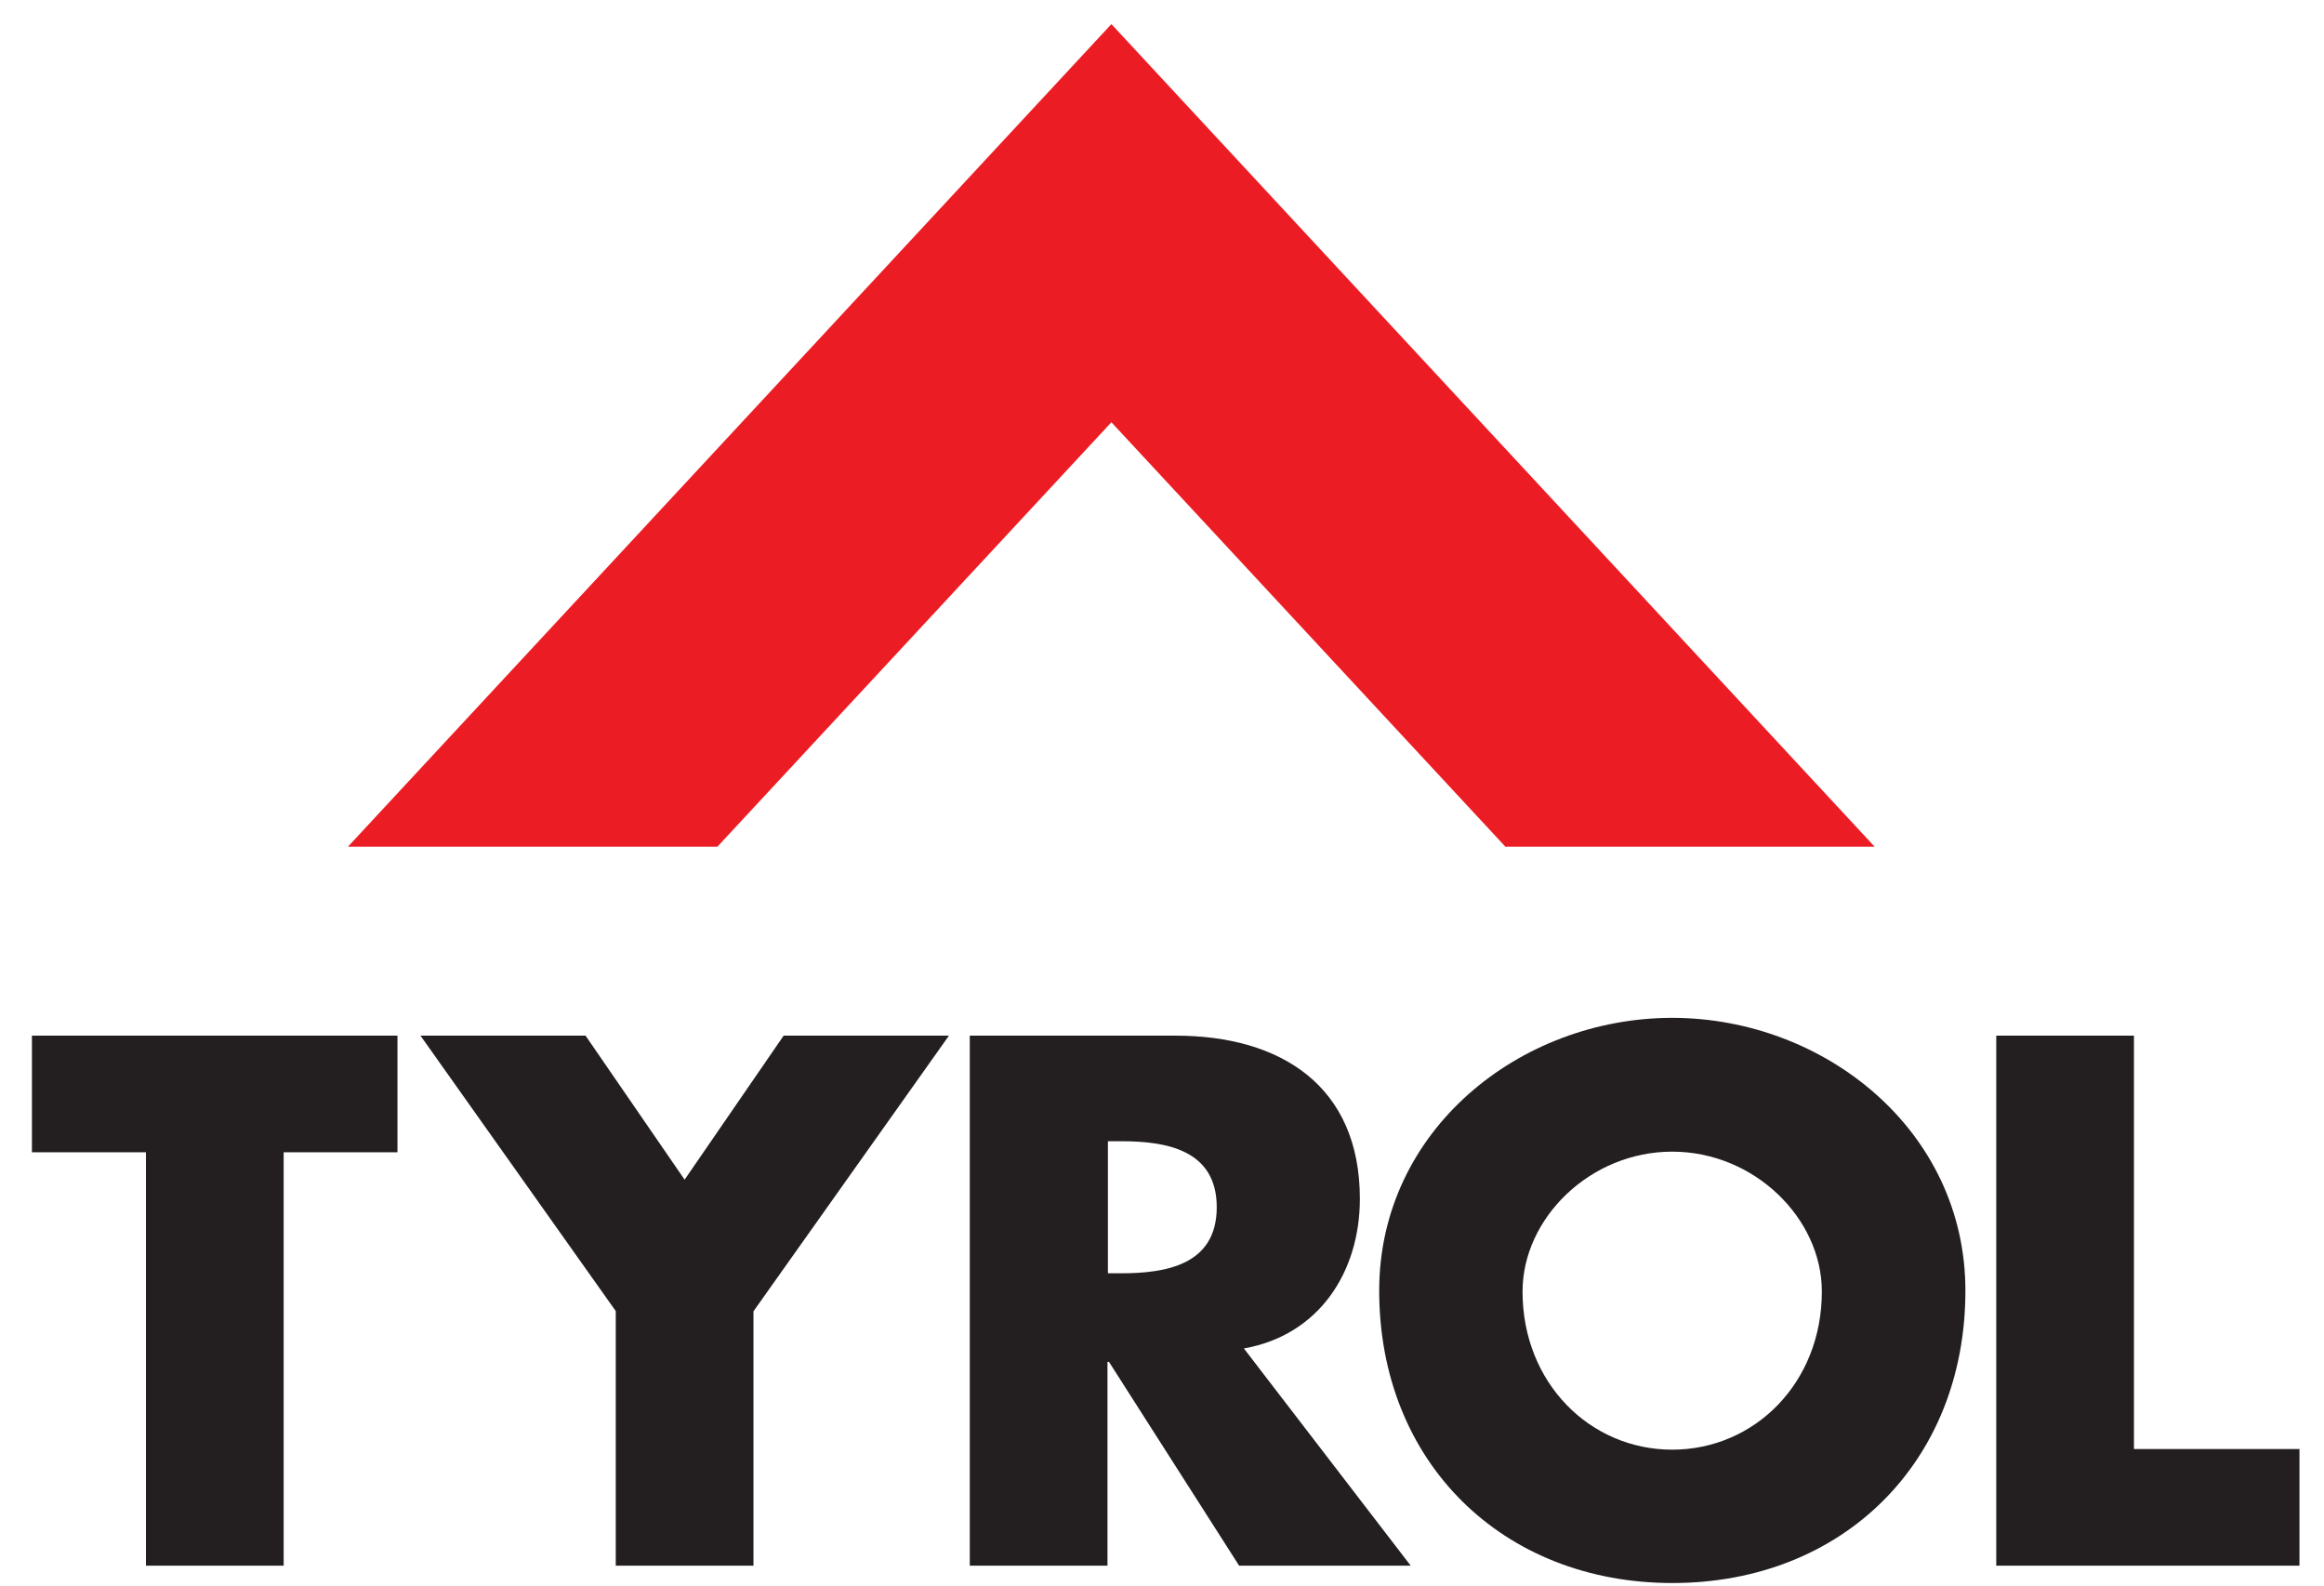 <svg version="1.1" id="Layer_1" xmlns="http://www.w3.org/2000/svg" xmlns:xlink="http://www.w3.org/1999/xlink" x="0px" y="0px" viewBox="0 0 107 73" style="enable-background:new 0 0 107 73;" xml:space="preserve">
<style type="text/css">
  .st0{fill-rule:evenodd;clip-rule:evenodd;fill:#EC1C24;}
  .st1{fill:#231F20;}
</style>
<g>
  <polygon class="st0" points="51.17,19.44 69.31,38.98 86.31,38.98 51.17,1.11 16.02,38.98 33.03,38.98   "></polygon>
  <g>
    <path class="st1" d="M13.06,72.08H6.72V53.05H1.47v-5.37H18.3v5.37h-5.24V72.08z"></path>
    <path class="st1" d="M19.36,47.68h7.6l4.56,6.63l4.56-6.63h7.61l-9,12.69v11.71h-6.34V60.36L19.36,47.68z"></path>
    <path class="st1" d="M64.95,72.08h-7.9l-5.99-9.38h-0.07v9.38h-6.34v-24.4h9.48c4.82,0,8.48,2.3,8.48,7.51
      c0,3.37-1.88,6.28-5.34,6.89L64.95,72.08z M51.01,58.62h0.61c2.07,0,4.4-0.39,4.4-3.04s-2.33-3.04-4.4-3.04h-0.61V58.62z"></path>
    <path class="st1" d="M90.49,59.42c0,7.9-5.66,13.46-13.49,13.46c-7.83,0-13.5-5.57-13.5-13.46c0-7.38,6.47-12.56,13.5-12.56
      C84.01,46.87,90.49,52.05,90.49,59.42z M70.1,59.46c0,4.21,3.11,7.28,6.89,7.28c3.79,0,6.89-3.07,6.89-7.28
      c0-3.37-3.11-6.44-6.89-6.44C73.21,53.02,70.1,56.09,70.1,59.46z"></path>
    <path class="st1" d="M98.26,66.71h7.61v5.37H91.91v-24.4h6.34V66.71z"></path>
  </g>
</g>
</svg>
